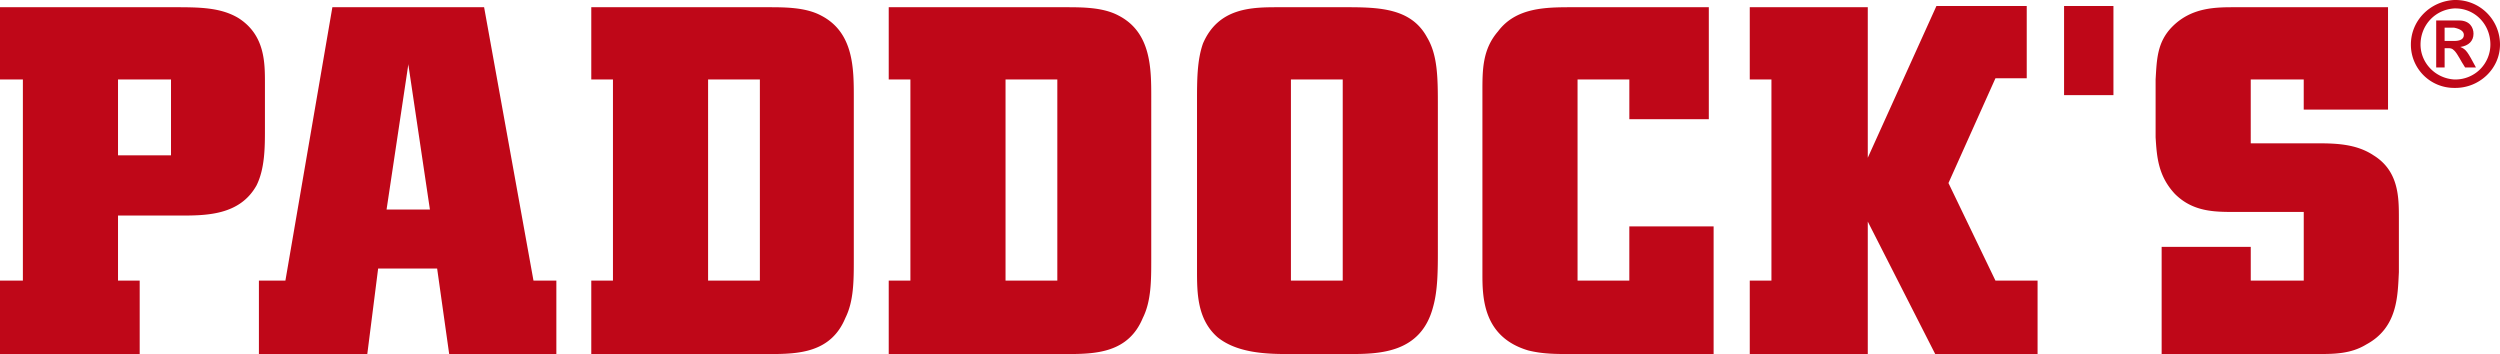 <svg id="Vordergrund" xmlns="http://www.w3.org/2000/svg" viewBox="0 0 149.472 21.167"><style>.st0{fill-rule:evenodd;clip-rule:evenodd;fill:#bf0718}</style><path class="st0" d="M15.84 4.968c0-1.224 0-2.88-1.584-3.888-1.08-.648-2.376-.648-3.888-.648H0v4.32h1.368v12.024H0v4.392h8.352v-4.392H7.056v-3.888h3.672c1.584 0 3.6 0 4.608-1.8.504-1.008.504-2.304.504-3.384V4.968zm-5.616 4.32H7.056V4.752h3.168v4.536zM28.944.432h-9.072l-2.808 16.344H15.48v4.392h6.48l.648-5.111h3.528l.72 5.111h6.408v-4.392h-1.368L28.944.432zm-4.536 12.096h-1.296l1.296-8.64v-.072l1.296 8.712h-1.296zM49.104.936c-.936-.504-2.16-.504-3.24-.504H35.352v4.32h1.296v12.024h-1.296v4.392h10.656c1.728 0 3.672-.071 4.536-2.159.504-1.008.504-2.232.504-3.528V5.832c0-1.728 0-3.888-1.944-4.896zm-3.672 15.84h-3.096V4.752h3.096v12.024zM66.888.936c-.936-.504-2.16-.504-3.24-.504H53.136v4.32h1.296v12.024h-1.296v4.392h10.656c1.728 0 3.672-.071 4.536-2.159.504-1.008.504-2.232.504-3.528V5.832c0-1.728 0-3.888-1.944-4.896zm-3.672 15.84H60.12V4.752h3.096v12.024zM80.496.432h-4.033c-1.584 0-3.6 0-4.535 2.16-.36 1.008-.36 2.232-.36 3.456v10.079c0 1.369 0 2.953 1.224 4.032 1.152.937 2.88 1.008 4.176 1.008h3.745c1.8 0 4.247-.071 4.967-2.808.288-1.008.288-2.232.288-3.455V6.408c0-1.728 0-3.096-.647-4.176-.937-1.728-2.808-1.8-4.825-1.8zm-.216 16.344h-3.097V4.752h3.097v12.024zm17.136 0H94.32V4.752h3.096v2.376h4.752V.432h-8.136c-1.584 0-3.384 0-4.464 1.44-.936 1.08-.936 2.304-.936 3.6v10.944c0 1.439.071 3.743 2.735 4.535.864.216 1.656.216 2.52.216h8.568v-7.631h-5.04v3.24zm19.08-5.832 2.809-6.264h1.871V.36h-5.4l-4.104 9.072v-9h-7.056v4.32h1.296v12.024h-1.296v4.391h7.056v-7.919l4.032 7.919h6.12v-4.391h-2.519zm25.416-1.656c-1.08-.72-2.376-.72-3.528-.72h-3.815V4.752h3.168v1.8h5.04V.432h-9.143c-1.152 0-2.593 0-3.745 1.152-.936.936-.936 2.016-1.008 3.168v3.456c.072 1.152.145 2.304 1.152 3.384 1.08 1.08 2.376 1.08 3.601 1.08h4.104v4.104h-3.168V14.76h-5.328v6.407h9.288c1.008 0 2.017 0 2.952-.575 1.871-1.008 1.871-2.88 1.944-4.32v-3.24c-.001-1.224-.001-2.808-1.514-3.744zM146.809 0h-.072c-1.439.072-2.593 1.224-2.593 2.664a2.582 2.582 0 0 0 2.593 2.592h.072c1.439 0 2.663-1.152 2.663-2.592A2.658 2.658 0 0 0 146.809 0zm0 4.752h-.072c-1.152-.072-2.016-1.008-2.016-2.088 0-1.152.863-2.088 2.016-2.16h.072c1.151 0 2.088.936 2.088 2.16a2.09 2.09 0 0 1-2.088 2.088z"/><path class="st0" d="M147.097 2.808c.504-.072.791-.36.791-.792 0-.36-.216-.792-.863-.792h-1.368v2.808h.504V2.88h.145c.216 0 .288 0 .432.144.216.216.36.576.647 1.008h.648c-.505-.936-.577-1.08-.936-1.224zm-.433-.36h-.504v-.792h.576c.36.072.576.216.576.432 0 .288-.288.36-.576.36h-.072zM123.408.36h2.952v5.328h-2.952z"/></svg>